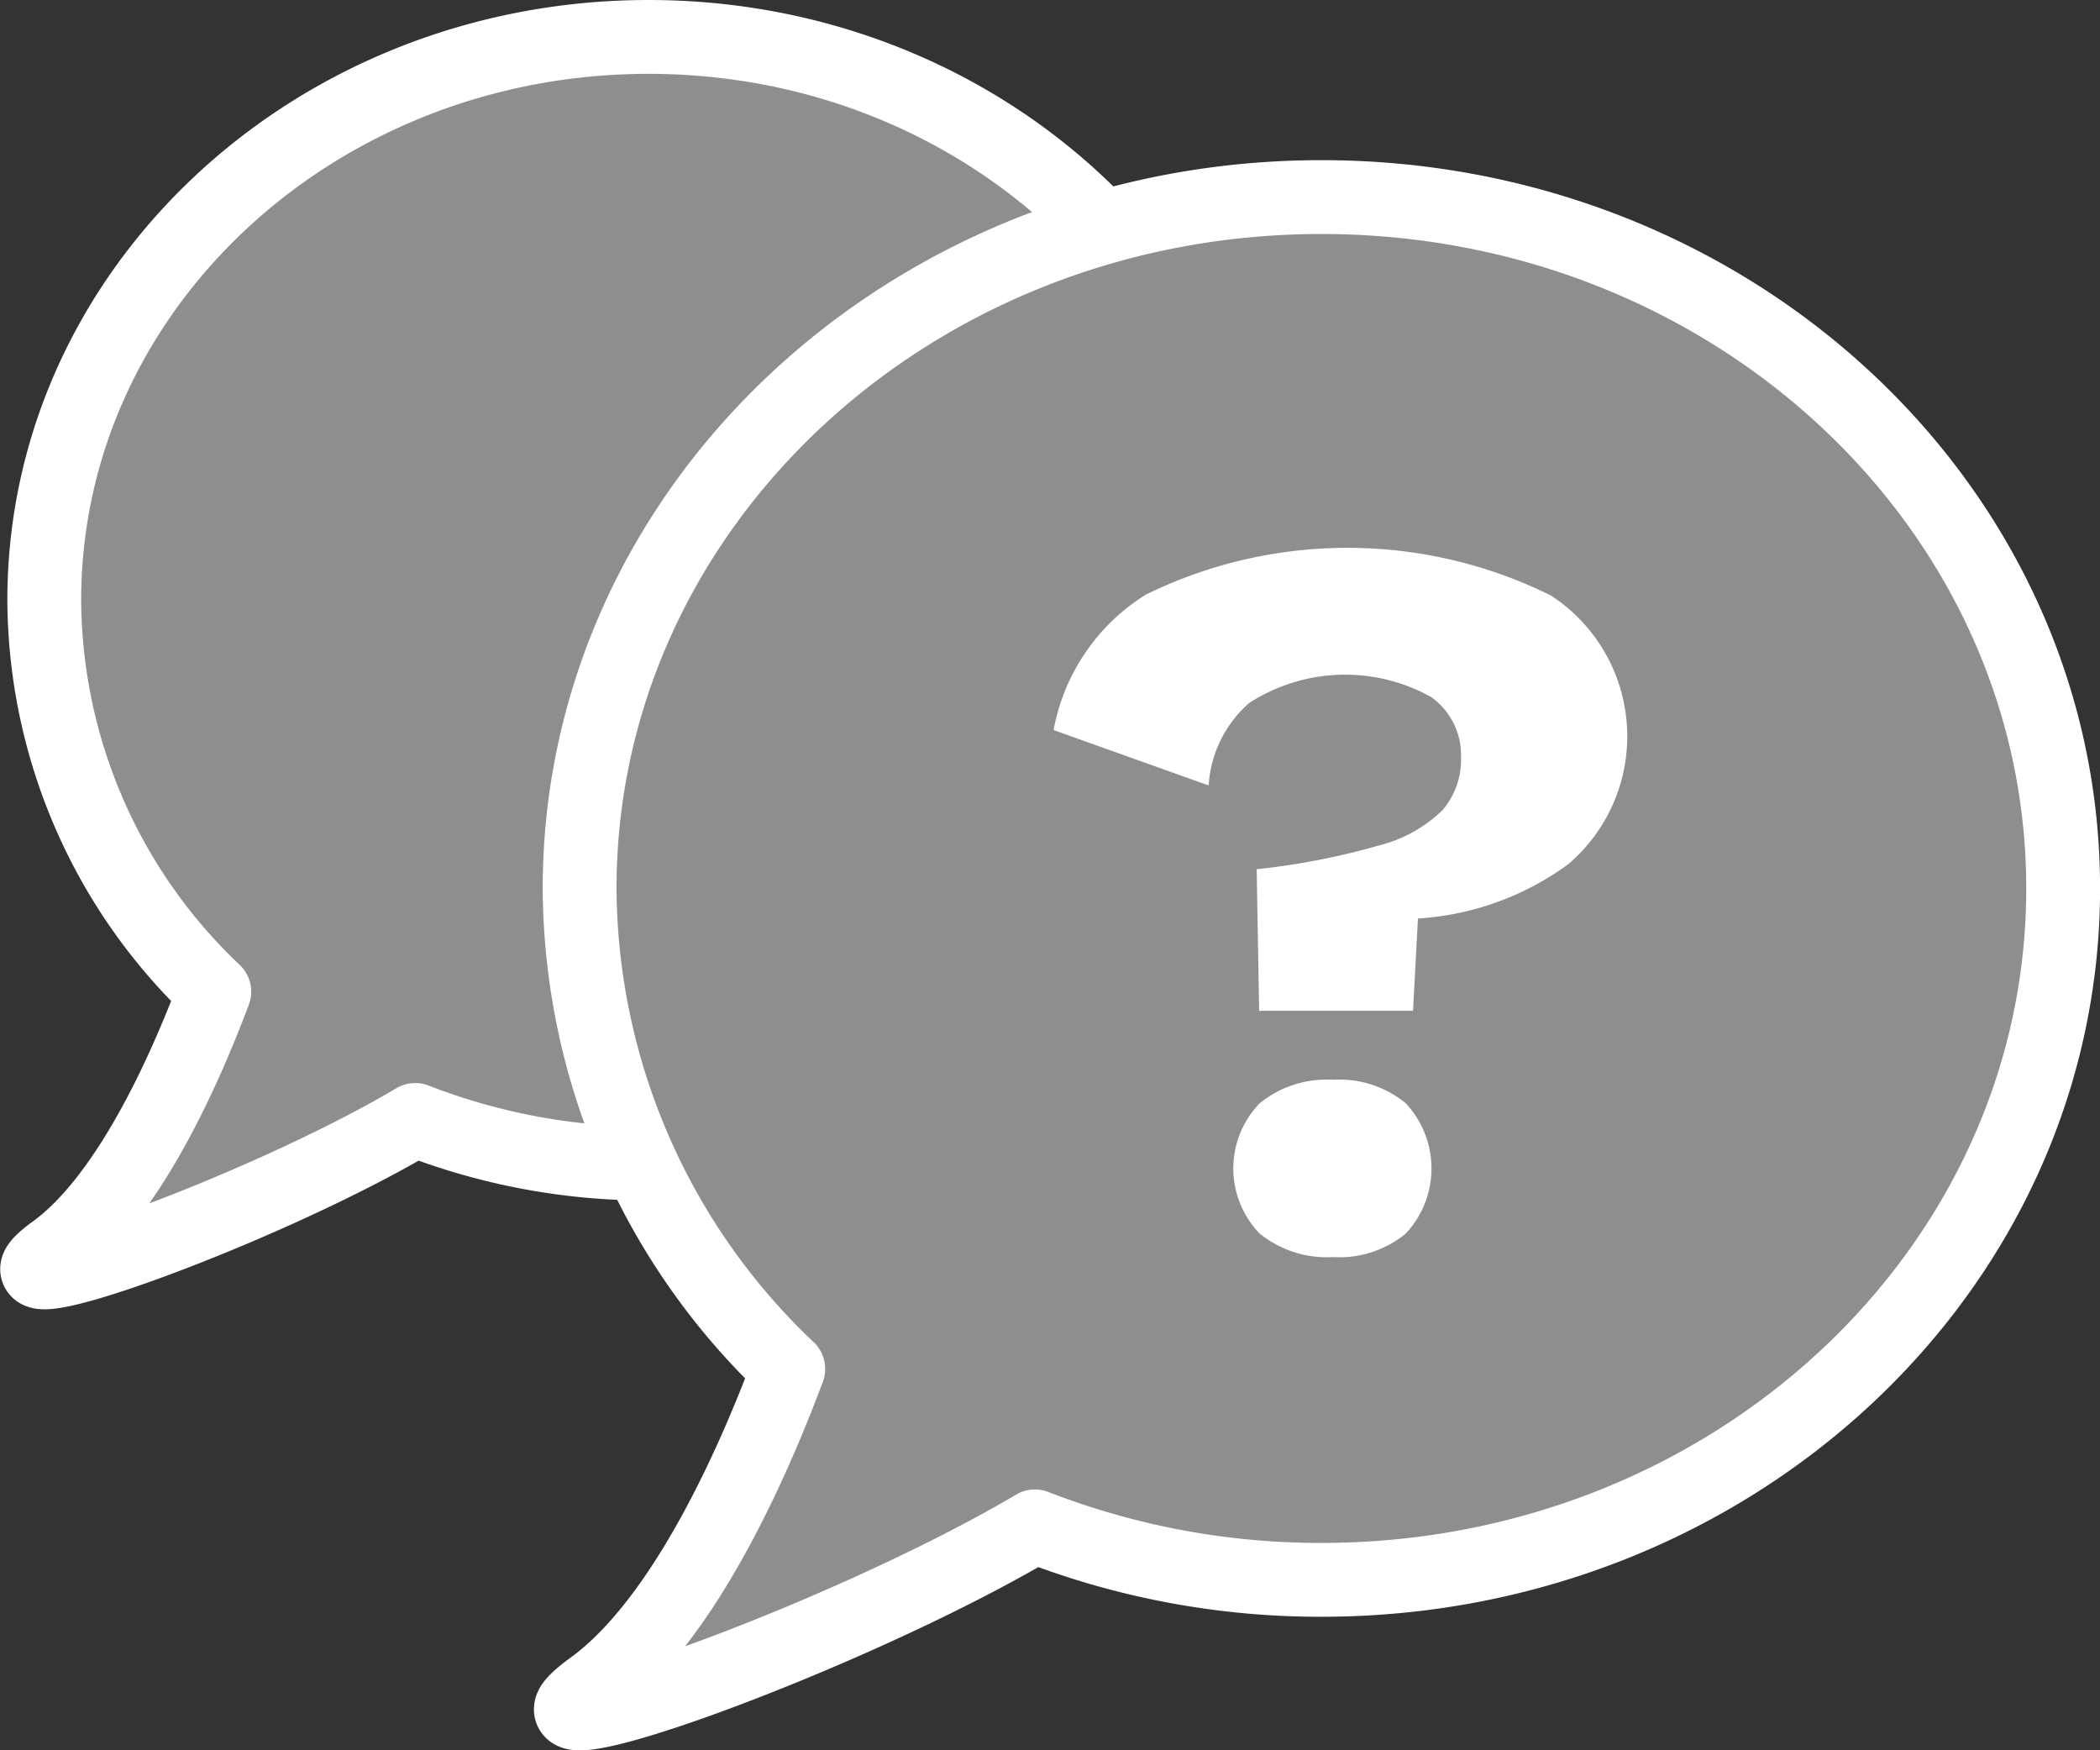 <svg xmlns="http://www.w3.org/2000/svg" width="56.889" height="47.409" viewBox="0 0 56.889 47.409">
  <rect x="0" y="0" width="56.889" height="47.409" fill="#333333" stroke="none"/>
  <g id="Group_305" data-name="Group 305" transform="translate(1.005 1)">
    <path id="Path_162" data-name="Path 162" d="M1841.031,5845.551c-9.043,0-16.374,6.833-16.374,15.26a14.686,14.686,0,0,0,4.606,10.6c-.8,2.132-2.329,5.583-4.329,7.034-2.49,1.805,5.516-1.034,9.773-3.559a17.357,17.357,0,0,0,6.324,1.182c9.043,0,16.374-6.833,16.374-15.261S1850.073,5845.551,1841.031,5845.551Z" transform="translate(-1824.463 -5845.551)" fill="#8e8e8e" stroke="#fff" stroke-linejoin="round" stroke-width="2"/>
    <path id="Path_163" data-name="Path 163" d="M1867.6,5852.394c-11.1,0-20.094,8.384-20.094,18.727a18.023,18.023,0,0,0,5.652,13.013c-.979,2.618-2.859,6.853-5.313,8.632-3.055,2.216,6.77-1.27,11.995-4.367a21.312,21.312,0,0,0,7.761,1.448c11.1,0,20.094-8.384,20.094-18.727S1878.7,5852.394,1867.6,5852.394Z" transform="translate(-1832.809 -5848.056)" fill="#8e8e8e" stroke="#fff" stroke-linejoin="round" stroke-width="2"/>
    <g id="Group_201" data-name="Group 201" transform="translate(27.536 13.839)">
      <path id="Path_164" data-name="Path 164" d="M1881.385,5868.681a4.552,4.552,0,0,1,.45,7.27,7.692,7.692,0,0,1-4.069,1.468l-.133,2.5h-4.169l-.067-3.835a19.415,19.415,0,0,0,3.335-.649,3.785,3.785,0,0,0,1.7-.951,2.09,2.09,0,0,0,.5-1.434,1.921,1.921,0,0,0-.817-1.635,4.788,4.788,0,0,0-4.919.166,3.231,3.231,0,0,0-1.1,2.234l-4.2-1.5a5.486,5.486,0,0,1,2.5-3.669,12.4,12.4,0,0,1,10.989.034Zm-3.952,13.741a2.581,2.581,0,0,1,0,3.534,2.836,2.836,0,0,1-1.968.634,2.9,2.9,0,0,1-1.984-.634,2.536,2.536,0,0,1,0-3.534,2.884,2.884,0,0,1,1.984-.635A2.823,2.823,0,0,1,1877.433,5882.422Z" transform="translate(-1867.895 -5867.38)" fill="#fff"/>
    </g>
  </g>
</svg>
